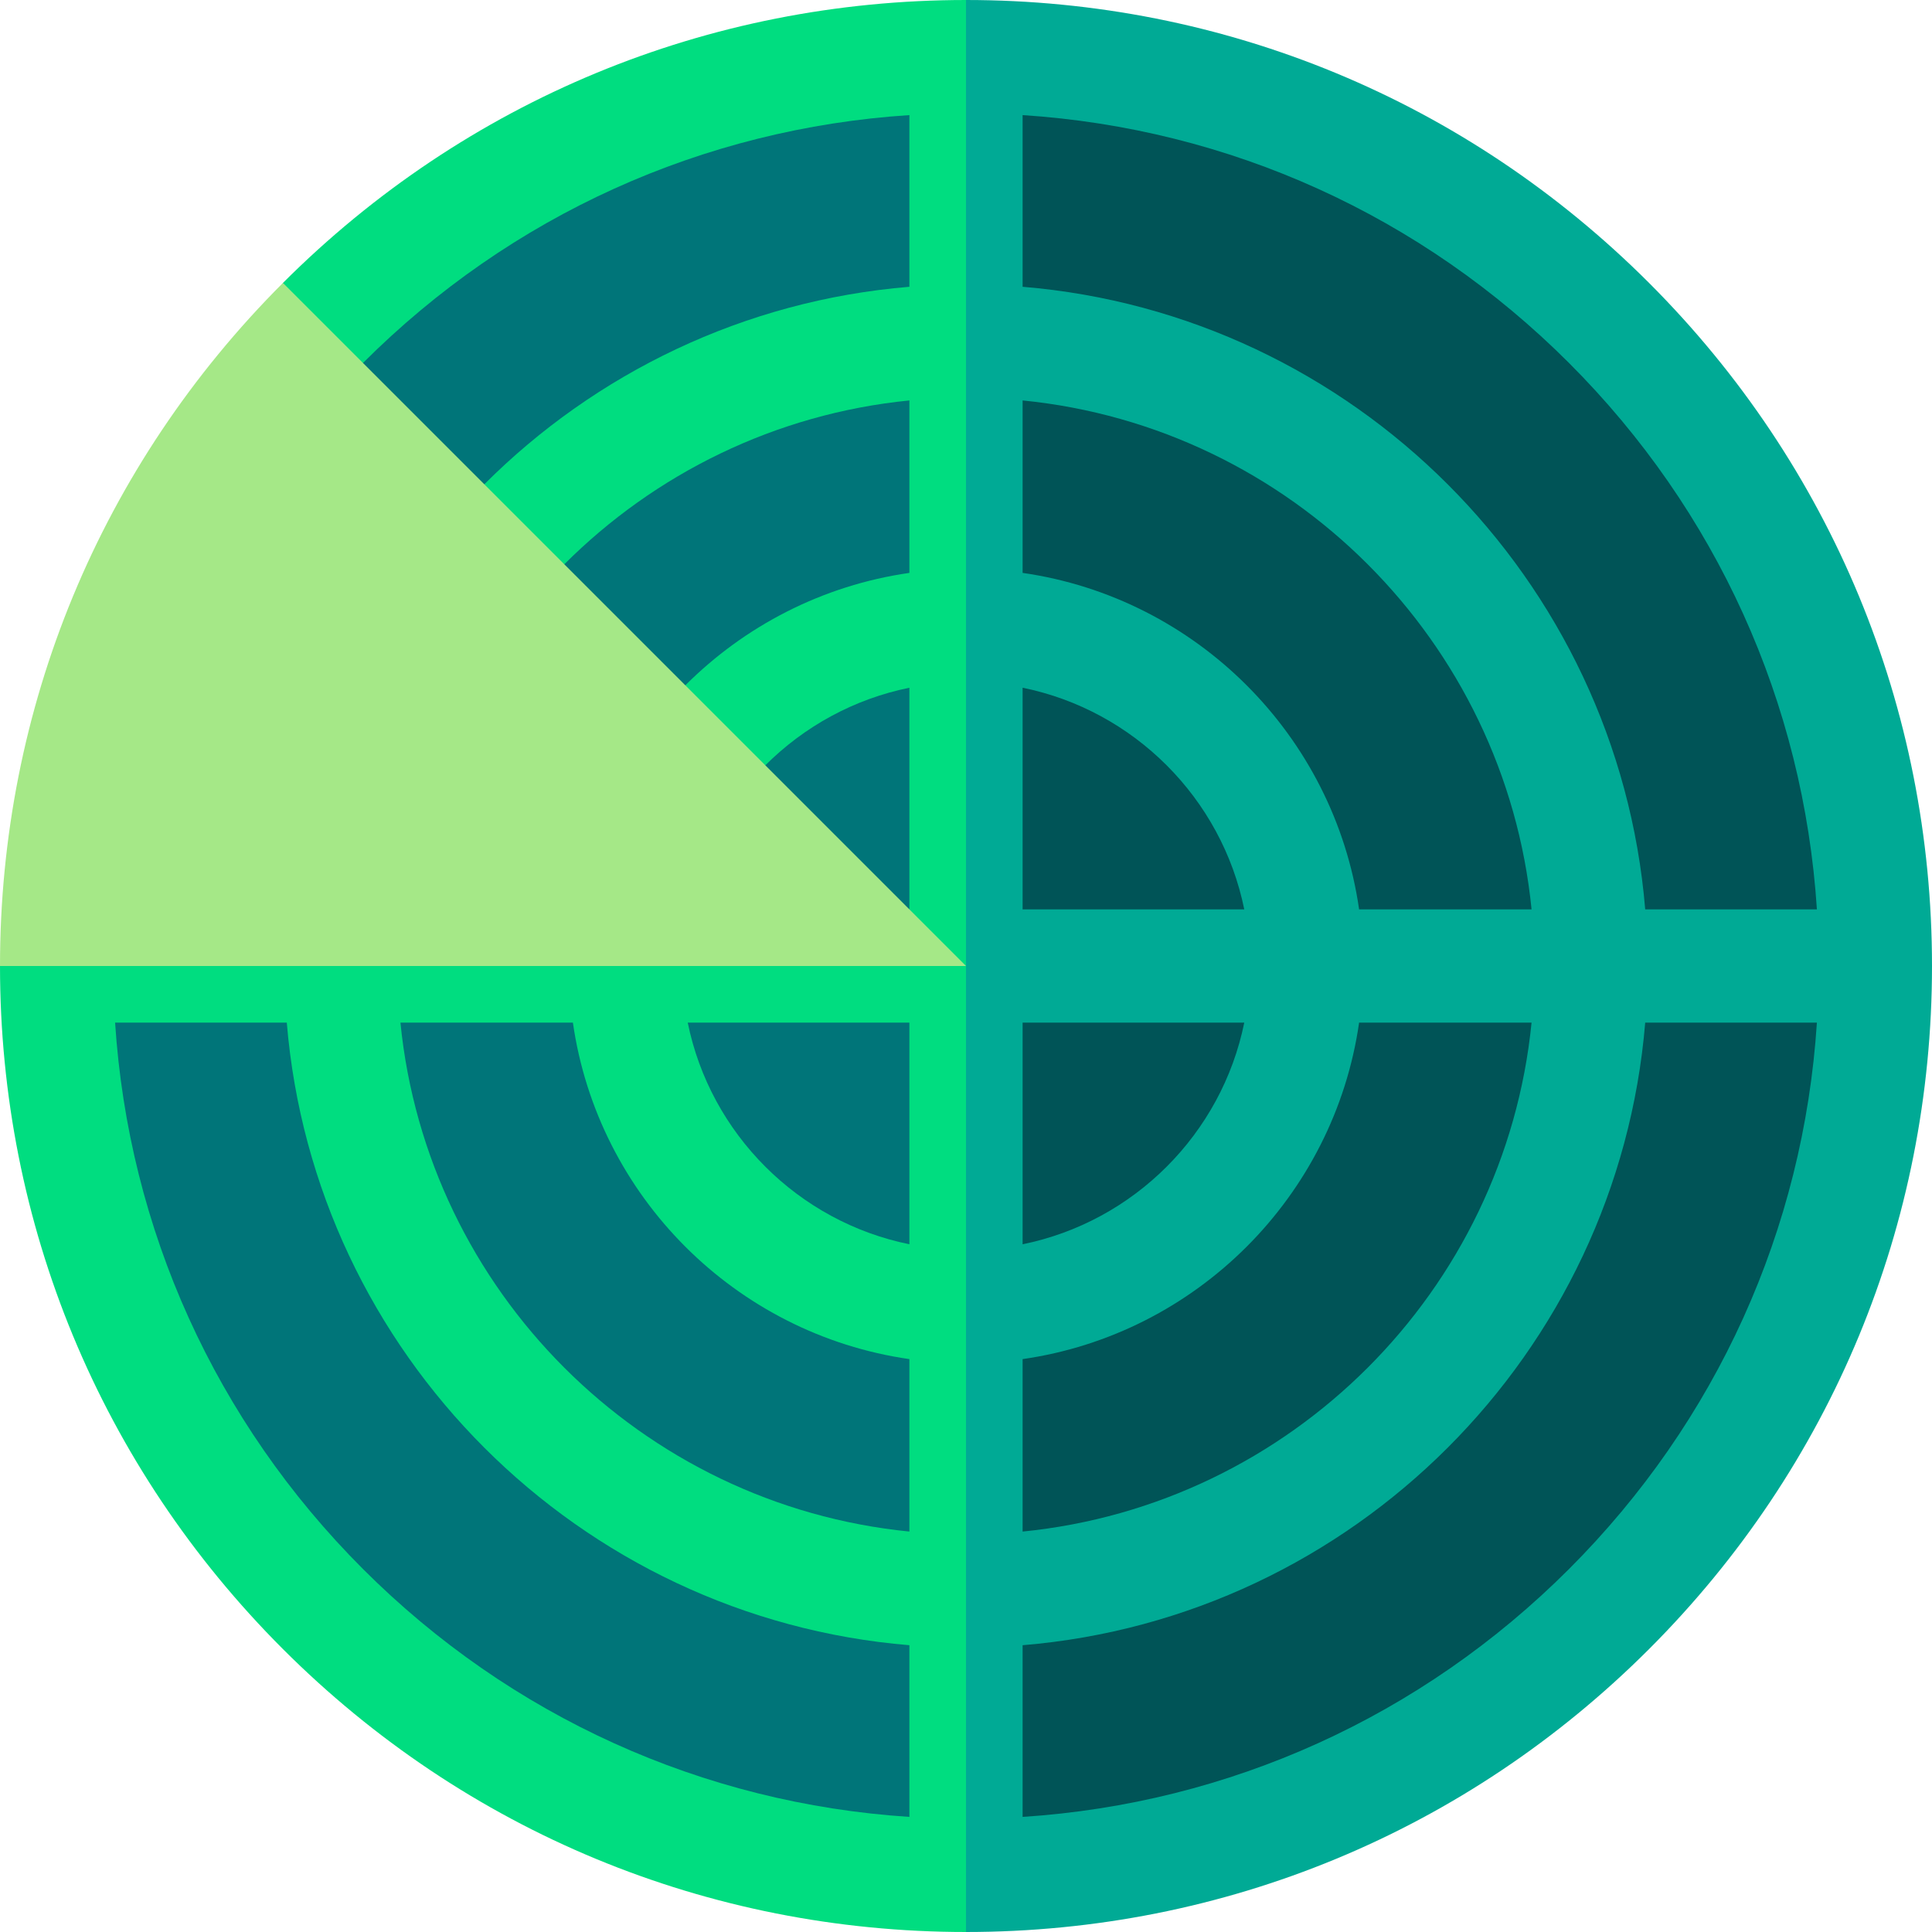 <svg id="Capa_1" enable-background="new 0 0 512 512" height="512" viewBox="0 0 512 512" width="512" xmlns="http://www.w3.org/2000/svg"><g><path d="m437.02 74.98c-48.353-48.351-112.64-74.98-181.02-74.98l-10 256 10 256c68.38 0 132.667-26.629 181.02-74.98 48.351-48.353 74.98-112.64 74.98-181.02s-26.629-132.667-74.98-181.02z" fill="#00aa95"/><path d="m74.98 74.98-74.98 181.02c0 68.38 26.629 132.667 74.98 181.02 48.353 48.351 112.64 74.98 181.02 74.98v-512c-68.38 0-132.667 26.629-181.02 74.98z" fill="#00dd80"/><path d="m481.498 241h-45.501c-7.241-87.657-77.34-157.756-164.997-164.997v-45.501c54.72 3.562 105.676 26.562 144.806 65.692s62.13 90.086 65.692 144.806z" fill="#005457"/><path d="m241 271v58.745c-29.482-5.988-52.757-29.263-58.745-58.745z" fill="#007579"/><path d="m182.255 241c5.988-29.482 29.263-52.757 58.745-58.745v58.745z" fill="#007579"/><path d="m271 271h58.745c-5.988 29.482-29.263 52.757-58.745 58.745z" fill="#005457"/><path d="m271 241v-58.745c29.482 5.988 52.757 29.263 58.745 58.745z" fill="#005457"/><path d="m241 151.824c-46.054 6.601-82.576 43.123-89.176 89.176h-45.704c7.062-71.104 63.776-127.817 134.88-134.88z" fill="#007579"/><path d="m151.824 271c6.601 46.054 43.123 82.576 89.176 89.176v45.703c-71.104-7.062-127.817-63.776-134.88-134.88h45.704z" fill="#007579"/><path d="m271 360.176c46.054-6.601 82.576-43.123 89.176-89.176h45.703c-7.062 71.104-63.776 127.817-134.88 134.88v-45.704z" fill="#005457"/><path d="m360.176 241c-6.601-46.054-43.123-82.576-89.176-89.176v-45.704c71.104 7.062 127.817 63.776 134.88 134.88z" fill="#005457"/><path d="m96.194 96.194c39.13-39.13 90.086-62.13 144.806-65.692v45.501c-87.657 7.241-157.756 77.34-164.997 164.997h-45.501c3.562-54.72 26.562-105.676 65.692-144.806z" fill="#007579"/><path d="m30.502 271h45.501c7.241 87.657 77.34 157.756 164.997 164.997v45.501c-54.72-3.562-105.676-26.562-144.806-65.692-39.13-39.13-62.13-90.086-65.692-144.806z" fill="#007579"/><path d="m415.806 415.806c-39.131 39.13-90.086 62.13-144.806 65.692v-45.501c87.657-7.241 157.756-77.34 164.997-164.997h45.501c-3.562 54.72-26.562 105.676-65.692 144.806z" fill="#005457"/><path d="m0 256h256l-181.02-181.02c-48.351 48.353-74.98 112.64-74.98 181.02z" fill="#a5e887"/></g></svg>